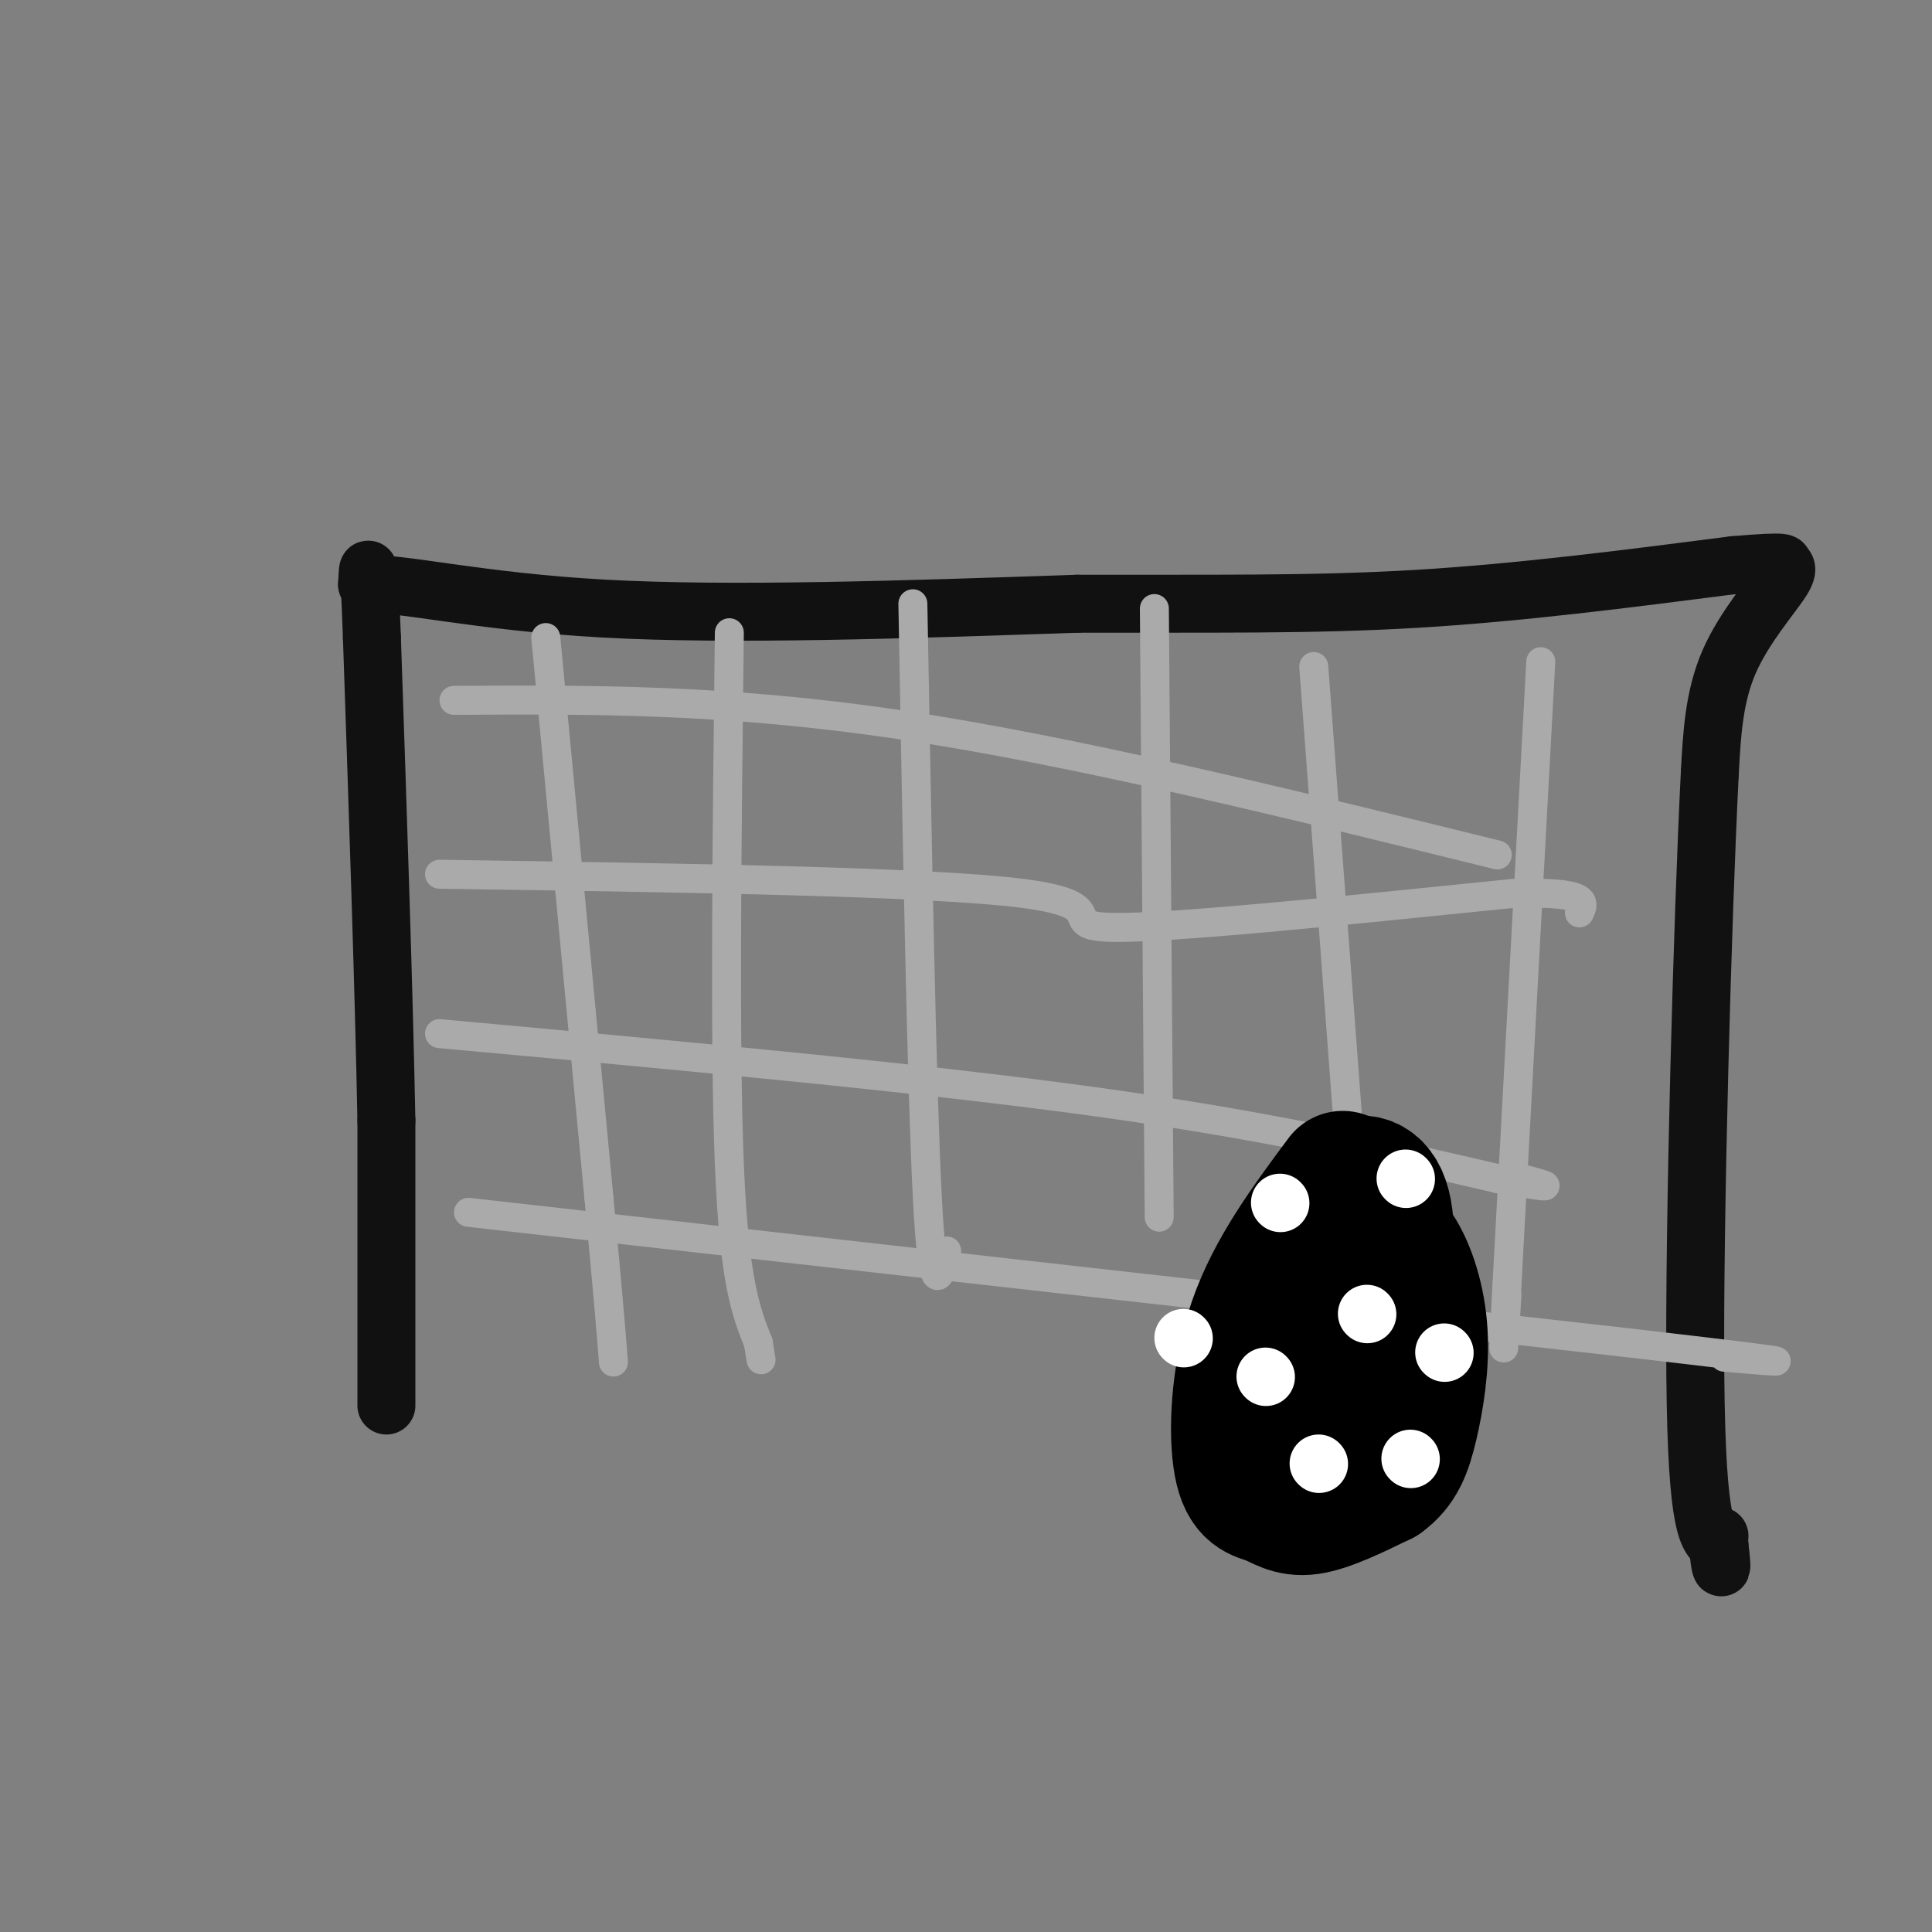 <svg viewBox='0 0 400 400' version='1.1' xmlns='http://www.w3.org/2000/svg' xmlns:xlink='http://www.w3.org/1999/xlink'><rect x="0" y="0" width="400" height="400" fill="#808080" stroke="none"/><g fill='none' stroke='rgb(17,17,17)' stroke-width='12' stroke-linecap='round' stroke-linejoin='round'><path d='M80,291c0.000,0.000 0.000,-59.000 0,-59'/><path d='M80,232c-0.500,-26.500 -1.750,-63.250 -3,-100'/><path d='M77,132c-0.667,-18.500 -0.833,-14.750 -1,-11'/><path d='M76,121c6.378,-0.556 22.822,3.556 49,5c26.178,1.444 62.089,0.222 98,-1'/><path d='M223,125c27.867,-0.067 48.533,0.267 70,-1c21.467,-1.267 43.733,-4.133 66,-7'/><path d='M359,117c12.313,-1.067 10.094,-0.234 10,0c-0.094,0.234 1.936,-0.129 0,3c-1.936,3.129 -7.839,9.751 -11,17c-3.161,7.249 -3.581,15.124 -4,23'/><path d='M354,160c-1.511,29.800 -3.289,92.800 -3,125c0.289,32.200 2.644,33.600 5,35'/><path d='M356,320c0.778,6.333 0.222,4.667 0,3c-0.222,-1.667 -0.111,-3.333 0,-5'/></g>
<g fill='none' stroke='rgb(170,170,170)' stroke-width='6' stroke-linecap='round' stroke-linejoin='round'><path d='M113,132c0.000,0.000 11.000,116.000 11,116'/><path d='M124,248c2.333,25.000 2.667,29.500 3,34'/><path d='M94,145c28.000,-0.167 56.000,-0.333 92,5c36.000,5.333 80.000,16.167 124,27'/><path d='M91,181c50.933,0.756 101.867,1.511 121,4c19.133,2.489 6.467,6.711 18,7c11.533,0.289 47.267,-3.356 83,-7'/><path d='M313,185c16.167,-0.500 15.083,1.750 14,4'/><path d='M91,214c49.250,4.500 98.500,9.000 135,14c36.500,5.000 60.250,10.500 84,16'/><path d='M310,244c14.833,2.667 9.917,1.333 5,0'/><path d='M97,251c0.000,0.000 240.000,27.000 240,27'/><path d='M337,278c43.333,5.000 31.667,4.000 20,3'/><path d='M151,131c-0.500,42.750 -1.000,85.500 0,110c1.000,24.500 3.500,30.750 6,37'/><path d='M157,278c1.000,6.167 0.500,3.083 0,0'/><path d='M189,125c0.917,50.333 1.833,100.667 3,123c1.167,22.333 2.583,16.667 4,11'/><path d='M239,126c0.000,0.000 1.000,126.000 1,126'/><path d='M272,138c0.000,0.000 12.000,160.000 12,160'/><path d='M319,137c0.000,0.000 -7.000,129.000 -7,129'/><path d='M312,266c-1.167,21.833 -0.583,11.917 0,2'/></g>
<g fill='none' stroke='rgb(0,0,0)' stroke-width='28' stroke-linecap='round' stroke-linejoin='round'><path d='M278,244c-7.126,9.582 -14.252,19.164 -18,30c-3.748,10.836 -4.118,22.925 -3,29c1.118,6.075 3.724,6.136 6,7c2.276,0.864 4.222,2.533 8,2c3.778,-0.533 9.389,-3.266 15,-6'/><path d='M286,306c3.507,-2.517 4.775,-5.809 6,-11c1.225,-5.191 2.407,-12.282 2,-19c-0.407,-6.718 -2.402,-13.062 -5,-17c-2.598,-3.938 -5.799,-5.469 -9,-7'/><path d='M280,252c-5.405,2.155 -14.417,11.042 -18,19c-3.583,7.958 -1.738,14.988 1,19c2.738,4.012 6.369,5.006 10,6'/><path d='M273,296c3.333,1.956 6.667,3.844 9,-3c2.333,-6.844 3.667,-22.422 5,-38'/><path d='M287,255c-0.200,-8.400 -3.200,-10.400 -6,-10c-2.800,0.400 -5.400,3.200 -8,6'/><path d='M273,251c-2.167,3.000 -3.583,7.500 -5,12'/></g>
<g fill='none' stroke='rgb(255,255,255)' stroke-width='12' stroke-linecap='round' stroke-linejoin='round'><path d='M265,249c0.000,0.000 0.100,0.100 0.1,0.1'/><path d='M291,244c0.000,0.000 0.100,0.100 0.1,0.1'/><path d='M245,277c0.000,0.000 0.100,0.100 0.1,0.1'/><path d='M283,272c0.000,0.000 0.100,0.100 0.1,0.1'/><path d='M299,280c0.000,0.000 0.100,0.100 0.1,0.1'/><path d='M273,303c0.000,0.000 0.100,0.100 0.1,0.1'/><path d='M262,285c0.000,0.000 0.100,0.100 0.1,0.1'/><path d='M292,302c0.000,0.000 0.100,0.100 0.1,0.1'/></g>
</svg>